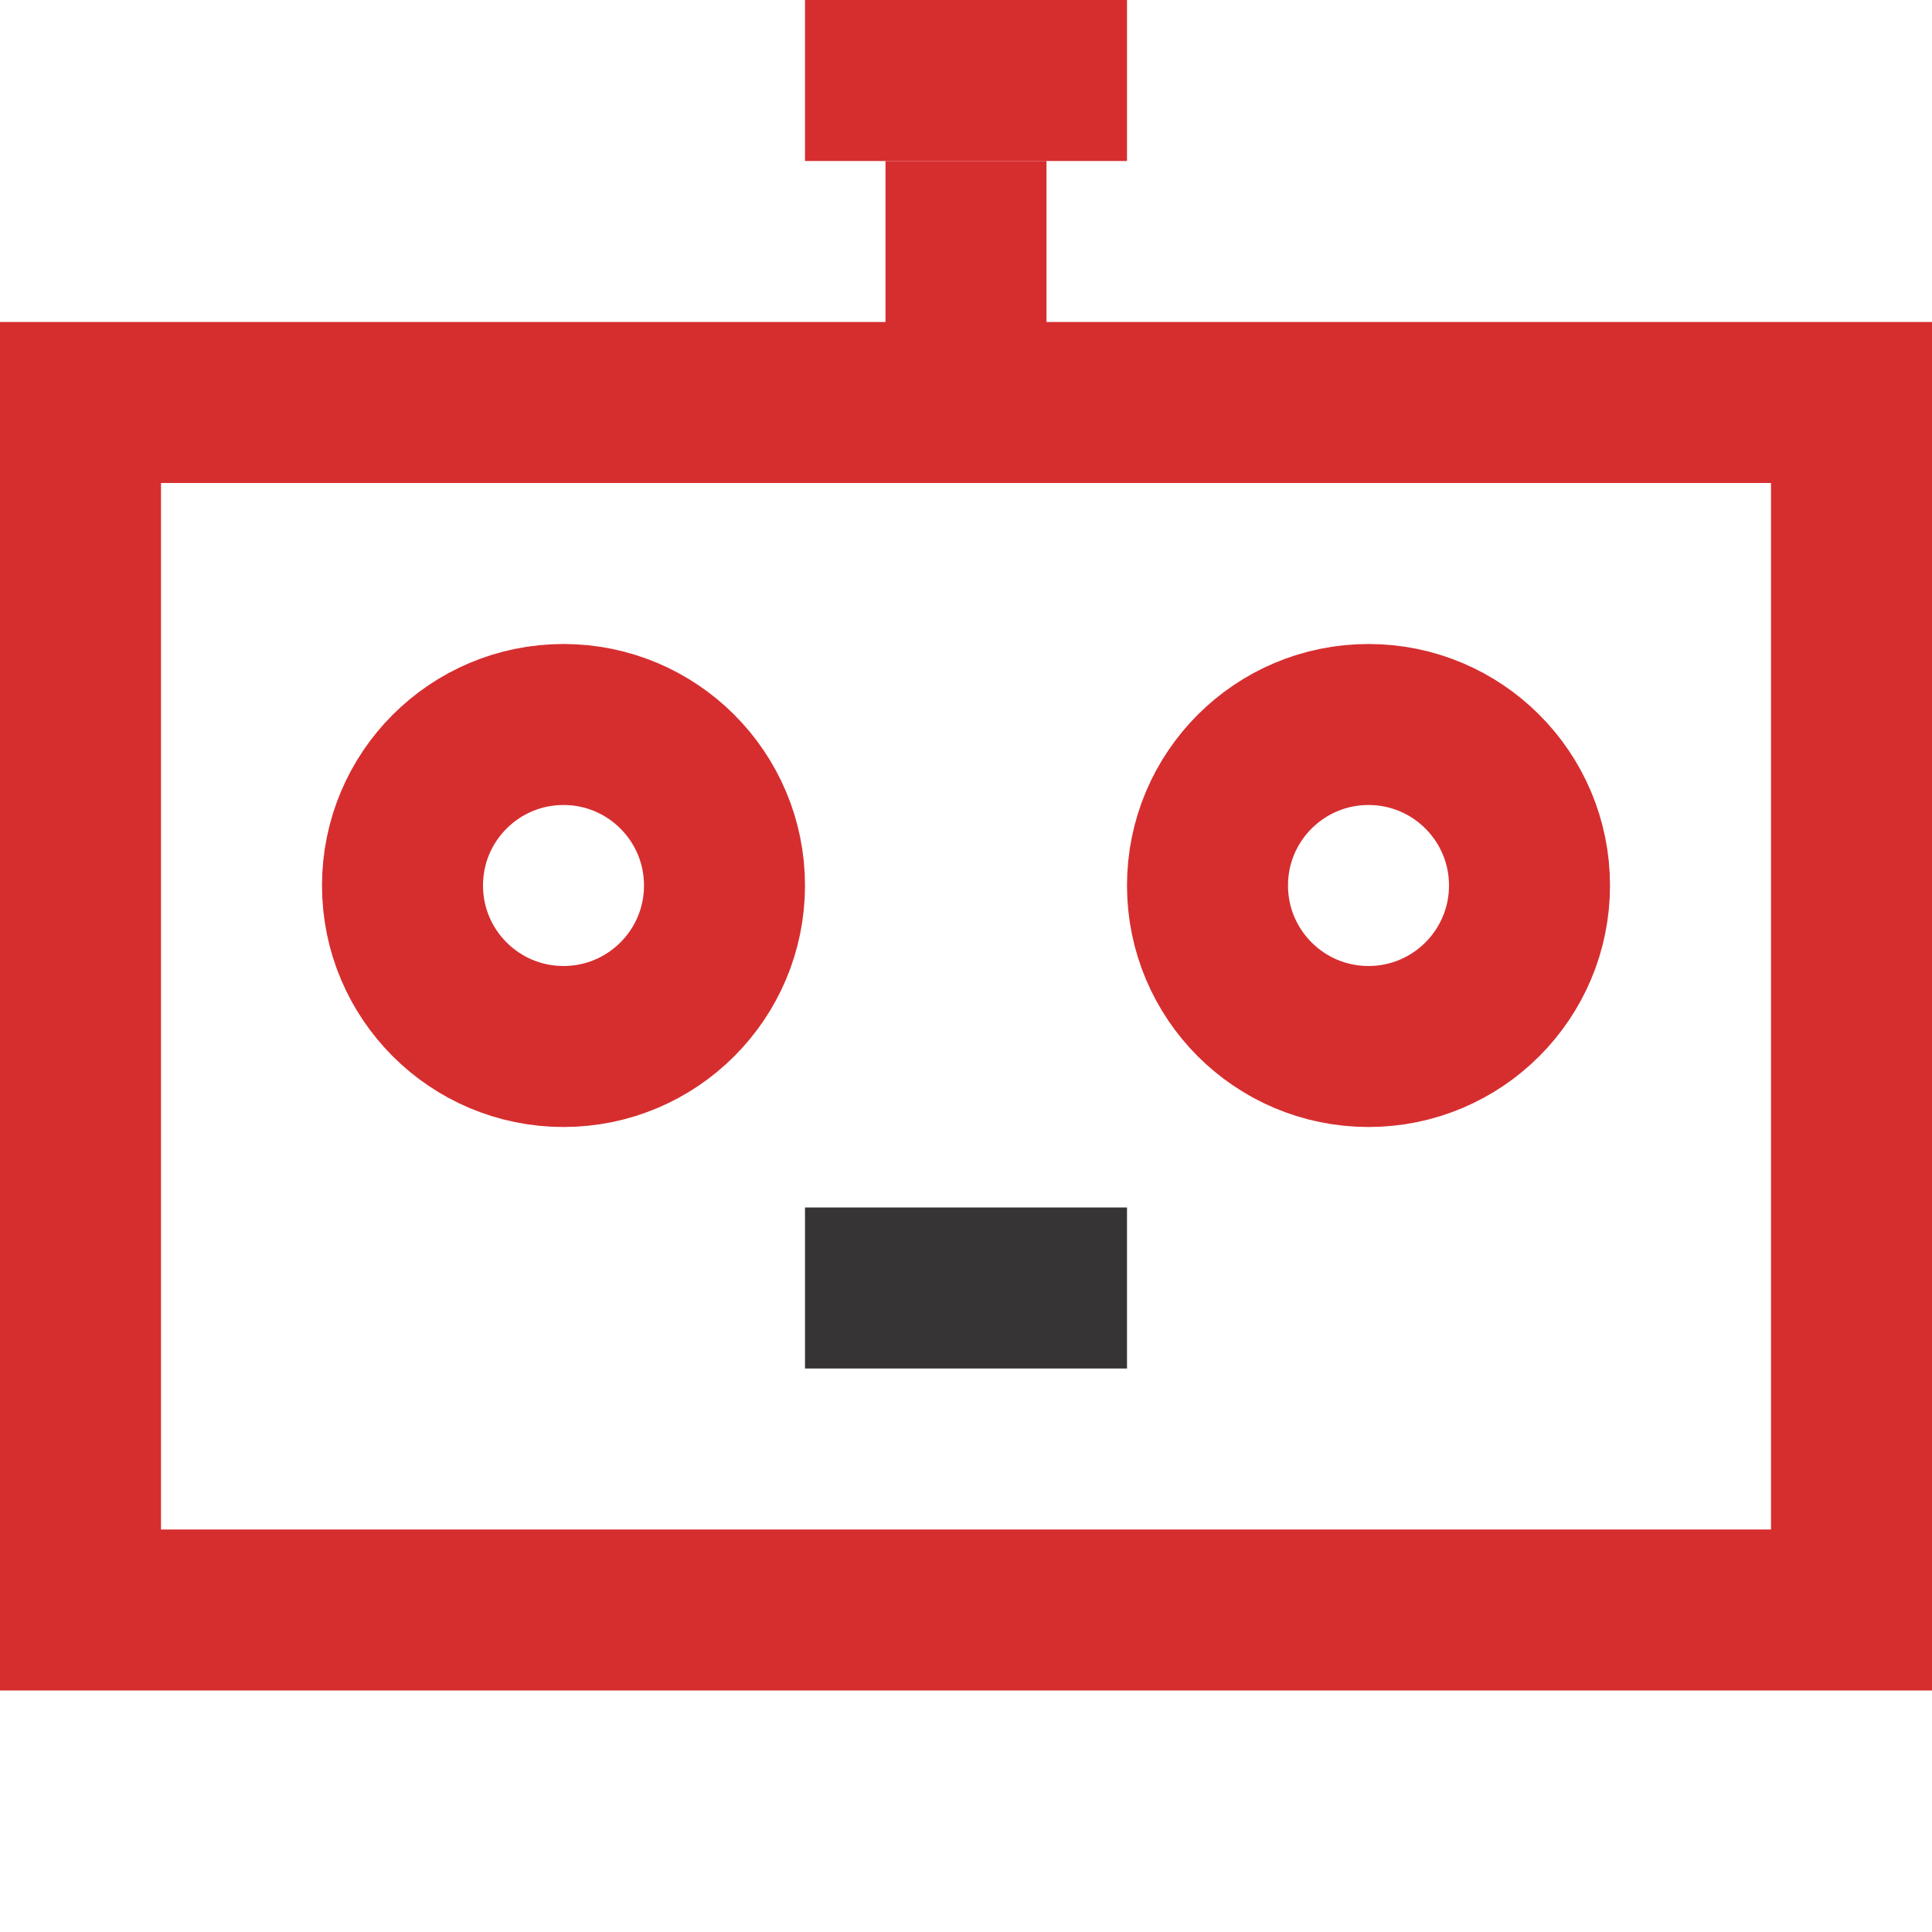 <svg width="24" height="24" viewBox="0 0 24 24" fill="none" xmlns="http://www.w3.org/2000/svg">
<rect x="10" y="15" width="4" height="2" fill="#363434"/>
<rect x="1" y="5" width="22" height="15" stroke="#D62E2F" stroke-width="2"/>
<rect x="11" y="2" width="2" height="3" fill="#D62E2F"/>
<rect x="10" y="2" width="2" height="4" transform="rotate(-90 10 2)" fill="#D62E2F"/>
<circle cx="7" cy="11" r="2" stroke="#D62E2F" stroke-width="2"/>
<circle cx="17" cy="11" r="2" stroke="#D62E2F" stroke-width="2"/>
</svg>
